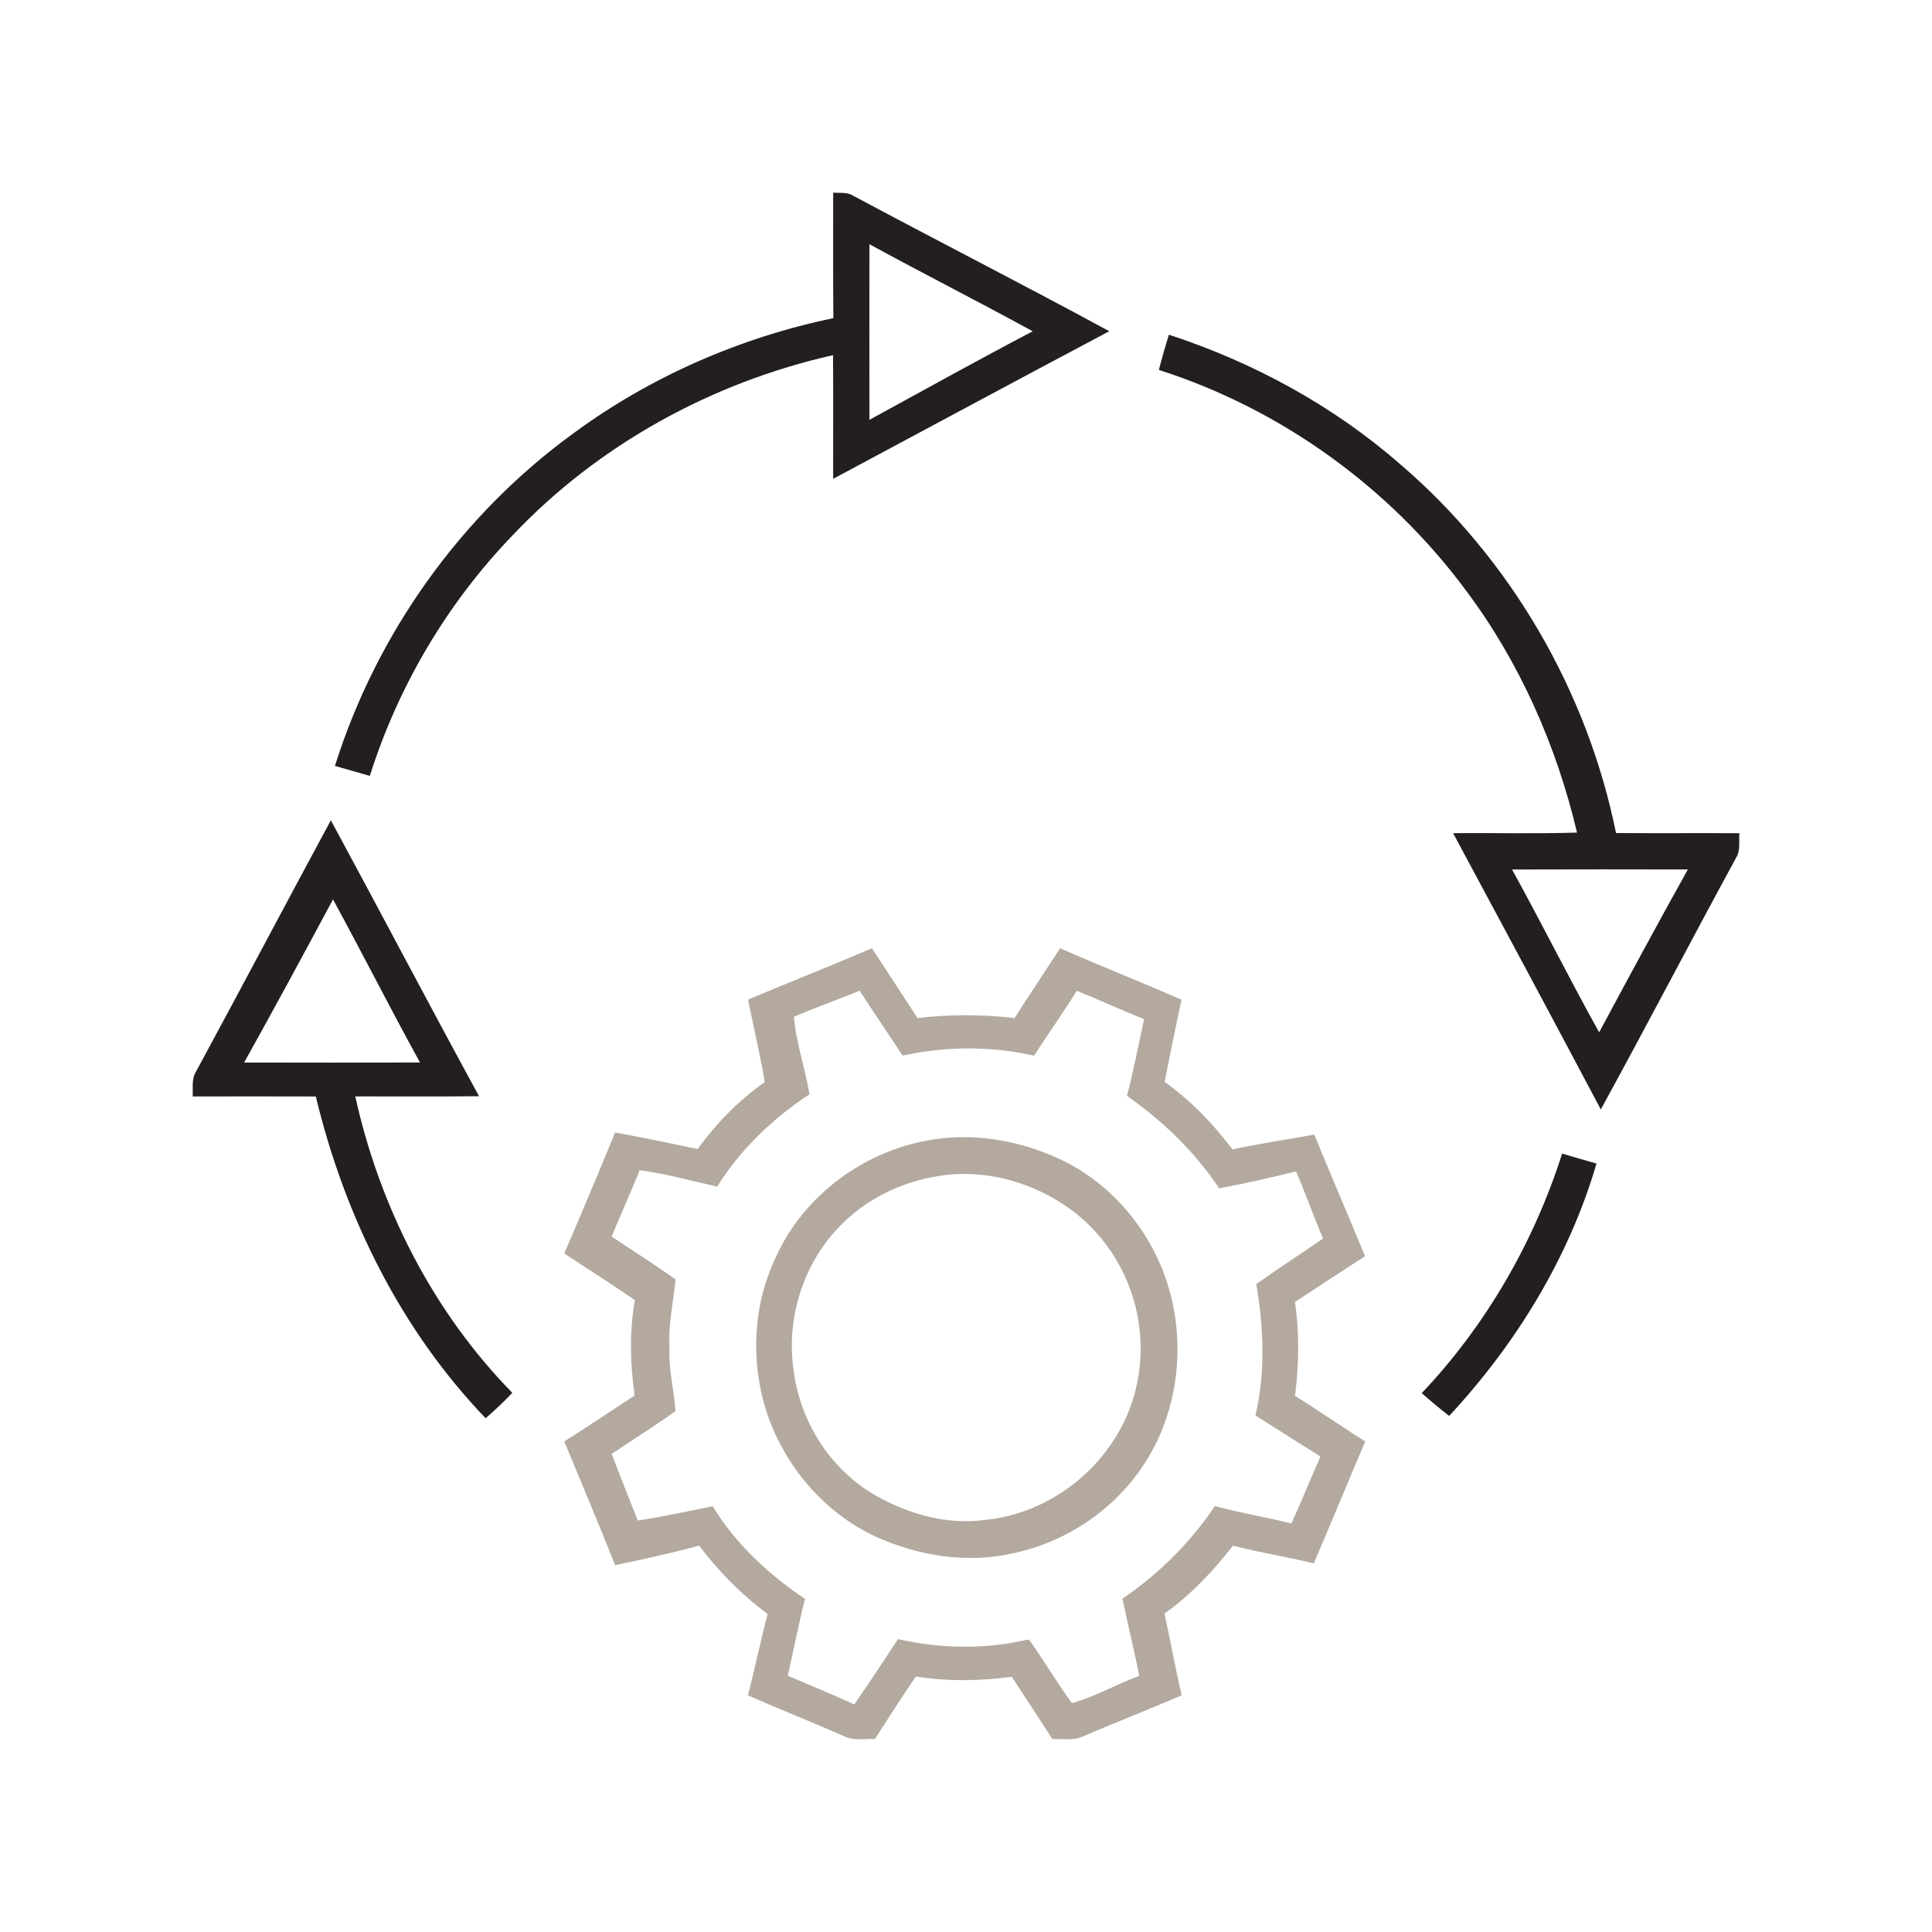 <?xml version="1.0" encoding="UTF-8" ?>
<!DOCTYPE svg PUBLIC "-//W3C//DTD SVG 1.1//EN" "http://www.w3.org/Graphics/SVG/1.1/DTD/svg11.dtd">
<svg width="512pt" height="512pt" viewBox="0 0 512 512" version="1.1" xmlns="http://www.w3.org/2000/svg">
<g id="#231f20ff">
<path fill="#231f20" opacity="1.00" d=" M 220.80 51.05 C 222.58 51.20 224.55 50.85 226.14 51.89 C 248.69 63.96 271.49 75.58 293.97 87.78 C 269.53 100.74 245.17 113.84 220.79 126.90 C 220.77 115.97 220.85 105.05 220.76 94.12 C 188.64 101.36 158.54 117.86 135.88 141.83 C 118.56 159.79 105.51 181.83 98.01 205.62 C 94.93 204.74 91.85 203.84 88.76 202.98 C 99.78 167.90 122.18 136.48 151.94 114.85 C 172.34 99.83 196.06 89.47 220.85 84.31 C 220.74 73.23 220.82 62.14 220.80 51.05 M 230.41 64.72 C 230.38 80.24 230.39 95.75 230.41 111.26 C 244.80 103.38 259.16 95.42 273.68 87.79 C 259.34 79.95 244.76 72.55 230.41 64.72 Z" />
<path fill="#231f20" opacity="1.00" d=" M 307.11 98.04 C 307.92 94.90 308.80 91.79 309.78 88.70 C 332.17 96.03 353.28 107.49 371.06 123.01 C 400.27 148.05 420.64 183.07 428.26 220.76 C 439.16 220.85 450.06 220.75 460.96 220.81 C 460.78 222.94 461.30 225.30 460.13 227.23 C 448.05 249.43 436.37 271.85 424.23 294.02 C 411.29 269.56 398.18 245.18 385.09 220.80 C 396.04 220.69 406.99 221.00 417.93 220.64 C 412.47 197.57 402.71 175.44 388.46 156.43 C 368.26 129.18 339.46 108.36 307.11 98.04 M 400.71 230.43 C 408.59 244.71 415.86 259.32 423.79 273.58 C 431.54 259.15 439.32 244.72 447.30 230.42 C 431.77 230.39 416.24 230.37 400.71 230.43 Z" />
<path fill="#231f20" opacity="1.00" d=" M 87.68 217.38 C 100.85 241.71 113.69 266.22 126.95 290.51 C 116.01 290.63 105.08 290.54 94.15 290.56 C 100.62 319.82 114.71 347.62 135.76 369.10 C 133.56 371.51 131.14 373.69 128.70 375.85 C 106.11 352.34 91.26 322.13 83.70 290.58 C 72.82 290.54 61.94 290.57 51.06 290.57 C 51.19 288.36 50.71 285.95 51.95 283.98 C 63.95 261.83 75.71 239.55 87.68 217.38 M 88.25 238.35 C 80.49 252.81 72.69 267.25 64.70 281.58 C 80.23 281.61 95.76 281.63 111.30 281.57 C 103.43 267.26 96.06 252.69 88.25 238.35 Z" />
<path fill="#231f20" opacity="1.00" d=" M 376.78 369.19 C 393.79 351.23 406.47 329.27 413.98 305.72 C 417.00 306.62 420.05 307.48 423.09 308.36 C 415.75 333.38 401.75 356.19 384.04 375.23 C 381.55 373.30 379.12 371.28 376.78 369.19 Z" />
</g>
<g id="#b3a99fff">
<path fill="#b3a99f" opacity="1.00" d=" M 198.24 264.91 C 209.15 260.30 220.18 255.97 231.07 251.30 C 235.07 257.48 239.18 263.59 243.13 269.80 C 251.71 268.80 260.29 268.80 268.87 269.80 C 272.82 263.59 276.93 257.48 280.93 251.30 C 291.60 255.97 302.43 260.28 313.11 264.93 C 311.55 272.19 310.06 279.45 308.64 286.73 C 315.58 291.63 321.51 297.86 326.64 304.61 C 333.80 303.01 341.09 302.03 348.30 300.68 C 352.69 311.47 357.34 322.15 361.75 332.92 C 355.50 336.87 349.40 341.03 343.18 345.02 C 344.39 353.27 344.22 361.67 343.20 369.94 C 349.49 373.82 355.53 378.08 361.80 381.99 C 357.21 392.74 352.78 403.56 348.17 414.31 C 341.06 412.59 333.83 411.42 326.74 409.63 C 321.50 416.39 315.58 422.64 308.59 427.62 C 310.20 434.82 311.47 442.08 313.15 449.27 C 304.54 453.02 295.76 456.38 287.14 460.11 C 284.57 461.37 281.62 460.75 278.87 460.87 C 275.37 455.31 271.70 449.87 268.13 444.36 C 259.69 445.50 251.13 445.63 242.71 444.30 C 238.99 449.74 235.42 455.29 231.86 460.83 C 229.17 460.74 226.28 461.40 223.77 460.16 C 215.31 456.39 206.67 453.03 198.20 449.27 C 200.09 442.12 201.53 434.86 203.44 427.72 C 196.51 422.62 190.49 416.44 185.26 409.62 C 177.91 411.60 170.46 413.23 163.02 414.79 C 158.65 403.81 154.07 392.92 149.54 382.00 C 155.80 378.01 161.98 373.91 168.18 369.83 C 167.01 361.46 166.77 352.88 168.24 344.53 C 162.09 340.28 155.75 336.32 149.54 332.17 C 154.12 321.52 158.63 310.85 163.00 300.12 C 170.33 301.41 177.59 303.02 184.88 304.50 C 189.82 297.69 195.79 291.61 202.68 286.75 C 201.42 279.43 199.71 272.19 198.24 264.91 M 210.40 269.46 C 210.94 276.32 213.39 283.12 214.52 289.99 C 204.82 296.38 196.25 304.59 190.05 314.46 C 183.23 312.94 176.46 311.05 169.52 310.12 C 167.16 316.02 164.50 321.80 162.09 327.69 C 167.74 331.48 173.49 335.13 179.05 339.05 C 178.46 345.01 177.08 350.97 177.41 357.03 C 177.12 362.74 178.61 368.35 179.02 373.96 C 173.49 377.89 167.74 381.52 162.10 385.29 C 164.34 391.20 166.70 397.07 169.01 402.95 C 175.67 401.94 182.26 400.47 188.88 399.20 C 194.97 409.17 203.70 417.24 213.33 423.73 C 211.61 430.47 210.34 437.31 208.76 444.08 C 214.64 446.60 220.57 449.03 226.39 451.69 C 230.36 445.99 234.14 440.16 237.99 434.38 C 249.25 436.94 261.03 437.16 272.29 434.51 L 272.91 434.79 C 276.73 440.23 280.15 445.95 284.04 451.34 C 290.14 449.70 295.90 446.32 301.91 444.12 C 300.56 437.27 298.89 430.49 297.45 423.66 C 307.09 417.14 315.46 408.80 321.94 399.14 C 328.65 400.92 335.50 402.08 342.24 403.72 C 344.93 397.87 347.29 391.87 349.94 386.00 C 344.20 382.37 338.43 378.78 332.71 375.11 C 335.40 363.66 334.87 351.75 332.94 340.28 C 338.77 336.17 344.73 332.24 350.63 328.24 C 348.12 322.36 346.00 316.32 343.47 310.45 C 336.71 312.08 329.92 313.65 323.08 314.92 C 316.65 305.23 308.16 297.07 298.66 290.41 C 300.39 283.68 301.76 276.86 303.20 270.07 C 297.20 267.73 291.37 264.97 285.39 262.57 C 281.72 268.38 277.79 274.03 274.01 279.77 C 262.57 277.16 250.65 277.25 239.20 279.75 C 235.45 273.99 231.54 268.32 227.81 262.54 C 222.03 264.91 216.14 266.99 210.40 269.46 Z" />
<path fill="#b3a99f" opacity="1.00" d=" M 247.98 301.88 C 259.90 300.18 272.17 302.74 282.85 308.15 C 296.92 315.53 307.23 329.39 310.64 344.87 C 313.93 359.49 311.45 375.51 303.15 388.09 C 295.40 399.99 282.76 408.53 268.90 411.54 C 256.53 414.48 243.37 412.38 231.91 407.15 C 218.24 400.75 207.79 388.33 203.11 374.06 C 198.88 360.82 199.53 345.98 205.51 333.38 C 213.01 316.47 229.76 304.41 247.98 301.88 M 247.64 311.84 C 238.29 313.52 229.38 317.92 222.75 324.77 C 212.72 334.87 208.10 349.94 210.43 363.94 C 212.26 376.91 219.92 388.99 231.17 395.81 C 240.13 401.08 250.71 404.25 261.17 402.78 C 274.80 401.42 287.44 393.43 294.91 382.01 C 300.62 373.57 303.05 363.05 302.07 352.94 C 300.93 340.86 294.82 329.31 285.32 321.73 C 274.86 313.41 260.89 309.34 247.64 311.84 Z" />
</g>
</svg>
